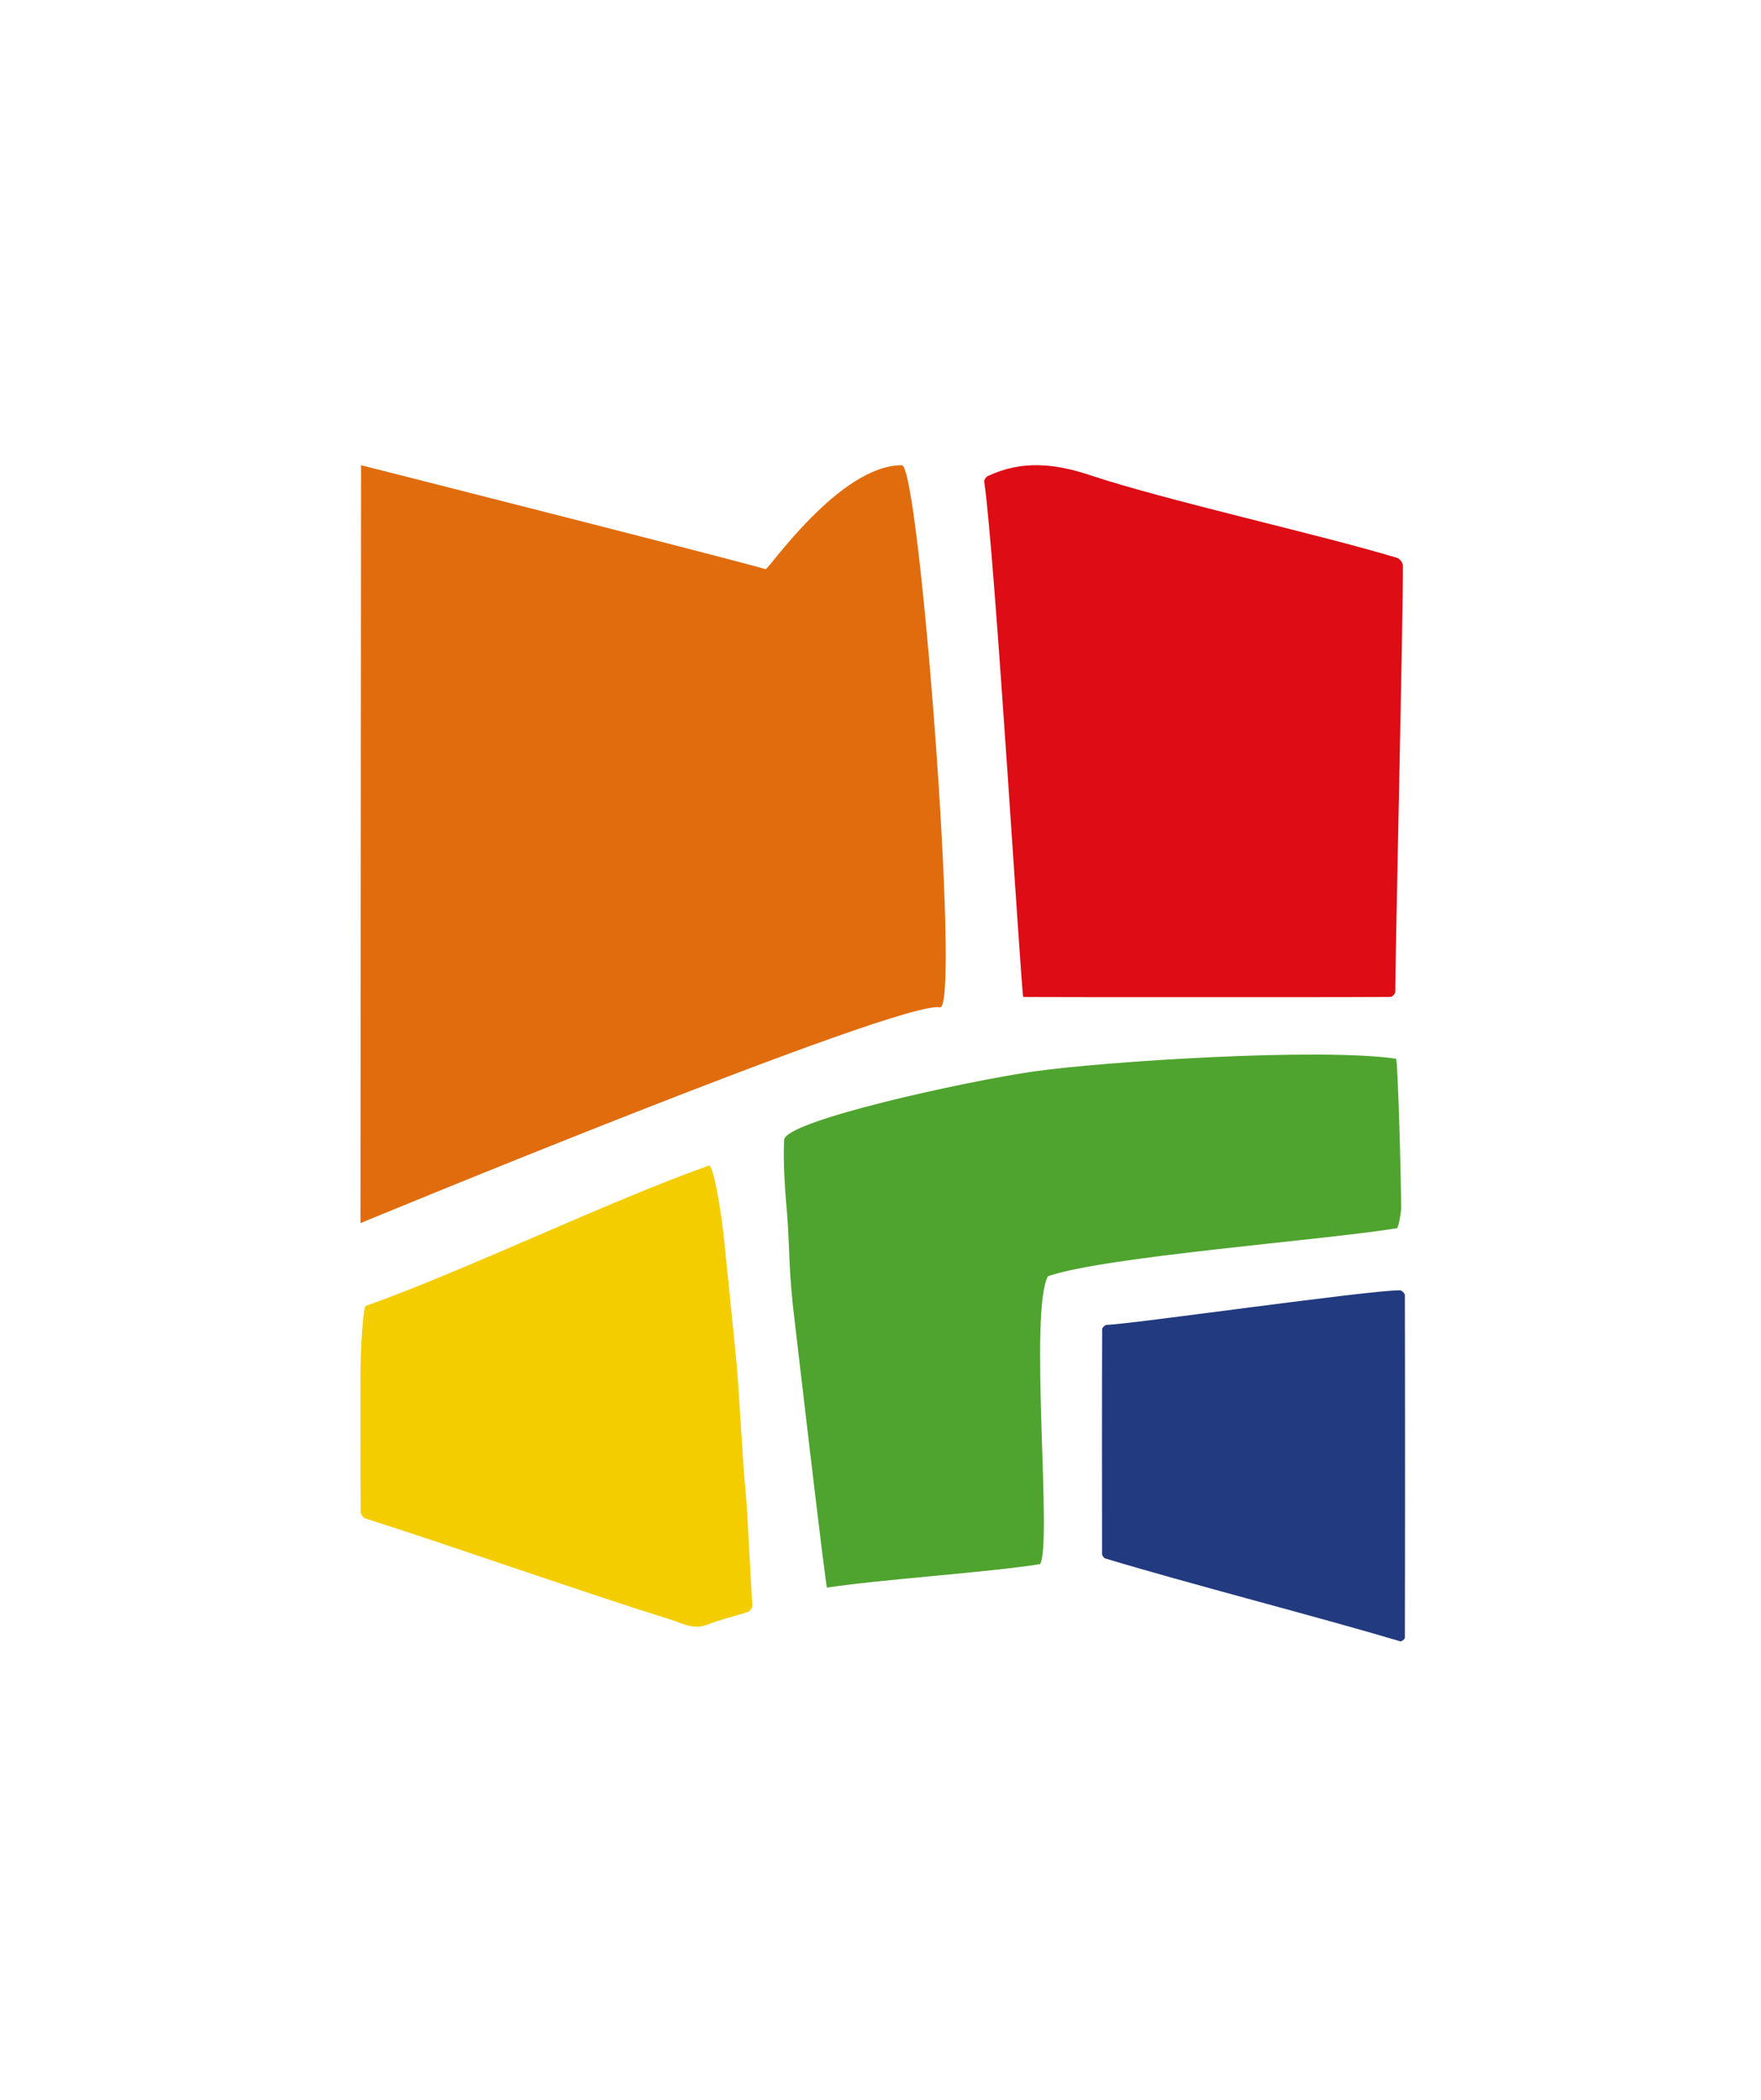 <?xml version="1.0" encoding="UTF-8"?><svg id="a" xmlns="http://www.w3.org/2000/svg" viewBox="0 0 400 477"><defs><style>.b{fill:#e16c0e;}.c{fill:#4fa42f;}.d{fill:#223a7f;}.e{fill:#dd0c15;}.f{fill:#f4cd00;}</style></defs><path class="b" d="M213.56,228.79c4.62,0-4.69-123.13-8.71-123.13-14.17,0-30.35,23.8-30.94,23.62-7.74-2.31-91.9-23.62-91.9-23.62l-.13,172.14s122.84-50.84,131.68-49.01"/><path class="f" d="M167.19,308.36c-.88-8.74-1.77-17.49-2.65-26.23-.73-7.26-2.53-17.75-3.54-17.39-22.62,8.01-55.33,23.85-77.94,31.88-.51,.18-1.18,8.79-1.18,16.11s-.02,23.36,.05,30.67c0,.51,.58,1.33,1.06,1.48,19.71,6.25,49.52,16.81,69.27,22.94,2.69,.84,5.27,2.45,8.42,1.18,2.99-1.21,6.19-1.89,9.26-2.92,.45-.15,1.02-.98,.98-1.45-.46-5.36-1.04-20.74-1.58-26.1-.72-7.15-1.43-23.03-2.15-30.18"/><path class="e" d="M232.43,226.44c11.47,.05,25.31,.04,36.78,.04s35.15,.01,46.62-.05c.38,0,1.09-.7,1.09-1.08,.06-10.91,1.81-86.01,1.74-96.92,0-.59-.7-1.53-1.25-1.7-17.76-5.39-52.22-12.96-69.82-18.81-8.06-2.68-15.54-3.43-23.26,.23-.38,.18-.82,.86-.77,1.23,2.43,16.43,8.46,117.05,8.87,117.05"/><path class="c" d="M317.1,240.46c-17.64-2.56-66.6,.66-82.18,2.88-15.58,2.23-56.54,11.22-56.8,15.53-.31,5.1,.34,13.11,.37,13.39,.98,10.32,.51,13.8,1.59,24.11,.04,.36,7.46,64.27,7.77,64.22,11.8-1.83,36.62-3.46,48.41-5.34,2.79-4.67-2.58-57.37,1.78-65.39,12.91-4.47,62.19-8.13,79.26-10.9,.38-.06,.94-3.79,.95-4.19,.06-5.68-.75-34.27-1.14-34.32"/><path class="d" d="M318.02,293.06c-7.06-.05-61.9,7.81-66.61,7.84-.37,0-1.06,.63-1.06,.97-.06,12.93-.05,38.18-.02,51.1,0,.34,.4,.89,.72,.99,18.95,5.73,48.06,13.18,67.04,18.83,.25,.08,1.02-.52,1.02-.8,.05-18.64,.05-59.2,0-77.83,0-.38-.71-1.09-1.09-1.1"/></svg>